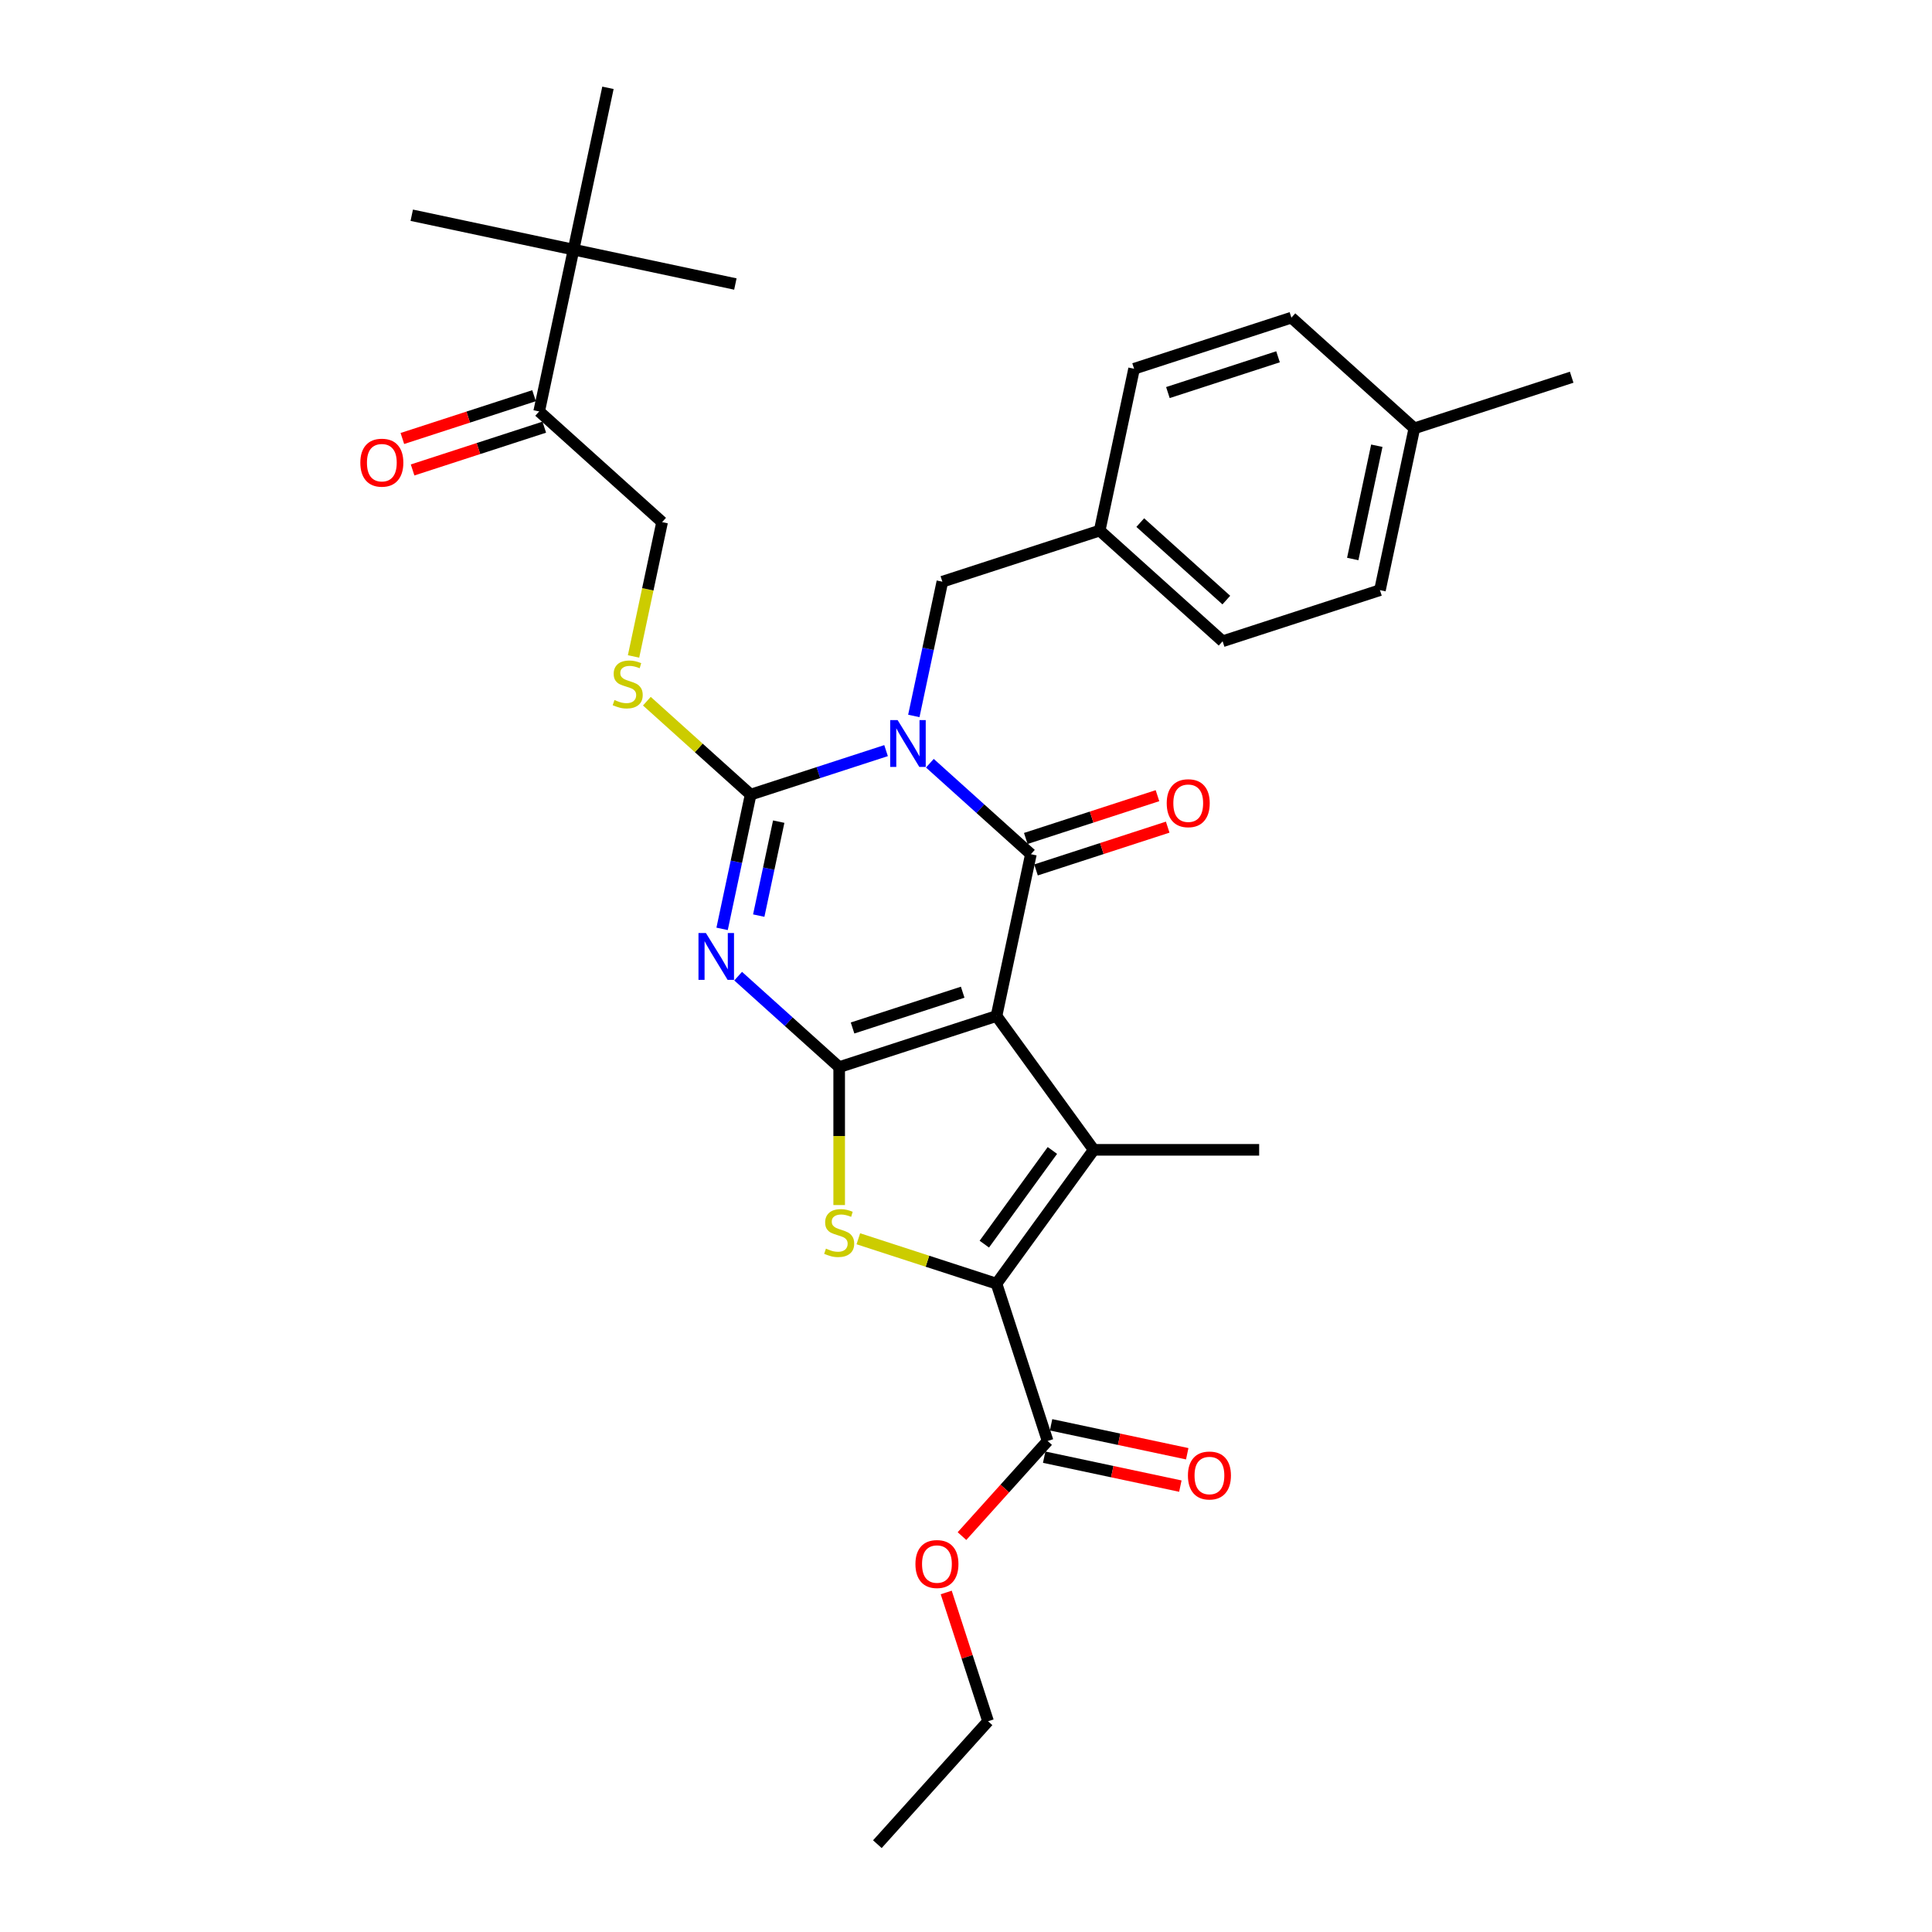 <?xml version='1.0' encoding='iso-8859-1'?>
<svg version='1.1' baseProfile='full'
              xmlns='http://www.w3.org/2000/svg'
                      xmlns:rdkit='http://www.rdkit.org/xml'
                      xmlns:xlink='http://www.w3.org/1999/xlink'
                  xml:space='preserve'
width='1000px' height='1000px' viewBox='0 0 1000 1000'>
<!-- END OF HEADER -->
<rect style='opacity:1.0;fill:#FFFFFF;stroke:none' width='1000' height='1000' x='0' y='0'> </rect>
<path class='bond-1' d='M 515.79,525.881 L 434.358,552.34' style='fill:none;fill-rule:evenodd;stroke:#000000;stroke-width:6px;stroke-linecap:butt;stroke-linejoin:miter;stroke-opacity:1' />
<path class='bond-1' d='M 498.283,513.563 L 441.281,532.084' style='fill:none;fill-rule:evenodd;stroke:#000000;stroke-width:6px;stroke-linecap:butt;stroke-linejoin:miter;stroke-opacity:1' />
<path class='bond-2' d='M 515.79,525.881 L 533.592,442.129' style='fill:none;fill-rule:evenodd;stroke:#000000;stroke-width:6px;stroke-linecap:butt;stroke-linejoin:miter;stroke-opacity:1' />
<path class='bond-5' d='M 515.79,525.881 L 566.117,595.151' style='fill:none;fill-rule:evenodd;stroke:#000000;stroke-width:6px;stroke-linecap:butt;stroke-linejoin:miter;stroke-opacity:1' />
<path class='bond-0' d='M 481.298,395.044 L 507.445,418.586' style='fill:none;fill-rule:evenodd;stroke:#0000FF;stroke-width:6px;stroke-linecap:butt;stroke-linejoin:miter;stroke-opacity:1' />
<path class='bond-0' d='M 507.445,418.586 L 533.592,442.129' style='fill:none;fill-rule:evenodd;stroke:#000000;stroke-width:6px;stroke-linecap:butt;stroke-linejoin:miter;stroke-opacity:1' />
<path class='bond-4' d='M 458.625,388.52 L 423.577,399.907' style='fill:none;fill-rule:evenodd;stroke:#0000FF;stroke-width:6px;stroke-linecap:butt;stroke-linejoin:miter;stroke-opacity:1' />
<path class='bond-4' d='M 423.577,399.907 L 388.529,411.295' style='fill:none;fill-rule:evenodd;stroke:#000000;stroke-width:6px;stroke-linecap:butt;stroke-linejoin:miter;stroke-opacity:1' />
<path class='bond-10' d='M 472.994,370.571 L 480.379,335.828' style='fill:none;fill-rule:evenodd;stroke:#0000FF;stroke-width:6px;stroke-linecap:butt;stroke-linejoin:miter;stroke-opacity:1' />
<path class='bond-10' d='M 480.379,335.828 L 487.764,301.085' style='fill:none;fill-rule:evenodd;stroke:#000000;stroke-width:6px;stroke-linecap:butt;stroke-linejoin:miter;stroke-opacity:1' />
<path class='bond-3' d='M 434.358,552.34 L 408.211,528.797' style='fill:none;fill-rule:evenodd;stroke:#000000;stroke-width:6px;stroke-linecap:butt;stroke-linejoin:miter;stroke-opacity:1' />
<path class='bond-3' d='M 408.211,528.797 L 382.064,505.254' style='fill:none;fill-rule:evenodd;stroke:#0000FF;stroke-width:6px;stroke-linecap:butt;stroke-linejoin:miter;stroke-opacity:1' />
<path class='bond-7' d='M 434.358,552.34 L 434.358,588.036' style='fill:none;fill-rule:evenodd;stroke:#000000;stroke-width:6px;stroke-linecap:butt;stroke-linejoin:miter;stroke-opacity:1' />
<path class='bond-7' d='M 434.358,588.036 L 434.358,623.732' style='fill:none;fill-rule:evenodd;stroke:#CCCC00;stroke-width:6px;stroke-linecap:butt;stroke-linejoin:miter;stroke-opacity:1' />
<path class='bond-11' d='M 536.238,450.272 L 570.318,439.199' style='fill:none;fill-rule:evenodd;stroke:#000000;stroke-width:6px;stroke-linecap:butt;stroke-linejoin:miter;stroke-opacity:1' />
<path class='bond-11' d='M 570.318,439.199 L 604.398,428.126' style='fill:none;fill-rule:evenodd;stroke:#FF0000;stroke-width:6px;stroke-linecap:butt;stroke-linejoin:miter;stroke-opacity:1' />
<path class='bond-11' d='M 530.946,433.986 L 565.026,422.912' style='fill:none;fill-rule:evenodd;stroke:#000000;stroke-width:6px;stroke-linecap:butt;stroke-linejoin:miter;stroke-opacity:1' />
<path class='bond-11' d='M 565.026,422.912 L 599.106,411.839' style='fill:none;fill-rule:evenodd;stroke:#FF0000;stroke-width:6px;stroke-linecap:butt;stroke-linejoin:miter;stroke-opacity:1' />
<path class='bond-32' d='M 373.76,480.782 L 381.145,446.039' style='fill:none;fill-rule:evenodd;stroke:#0000FF;stroke-width:6px;stroke-linecap:butt;stroke-linejoin:miter;stroke-opacity:1' />
<path class='bond-32' d='M 381.145,446.039 L 388.529,411.295' style='fill:none;fill-rule:evenodd;stroke:#000000;stroke-width:6px;stroke-linecap:butt;stroke-linejoin:miter;stroke-opacity:1' />
<path class='bond-32' d='M 392.725,473.919 L 397.895,449.599' style='fill:none;fill-rule:evenodd;stroke:#0000FF;stroke-width:6px;stroke-linecap:butt;stroke-linejoin:miter;stroke-opacity:1' />
<path class='bond-32' d='M 397.895,449.599 L 403.064,425.279' style='fill:none;fill-rule:evenodd;stroke:#000000;stroke-width:6px;stroke-linecap:butt;stroke-linejoin:miter;stroke-opacity:1' />
<path class='bond-9' d='M 388.529,411.295 L 361.672,387.113' style='fill:none;fill-rule:evenodd;stroke:#000000;stroke-width:6px;stroke-linecap:butt;stroke-linejoin:miter;stroke-opacity:1' />
<path class='bond-9' d='M 361.672,387.113 L 334.815,362.93' style='fill:none;fill-rule:evenodd;stroke:#CCCC00;stroke-width:6px;stroke-linecap:butt;stroke-linejoin:miter;stroke-opacity:1' />
<path class='bond-6' d='M 566.117,595.151 L 515.79,664.421' style='fill:none;fill-rule:evenodd;stroke:#000000;stroke-width:6px;stroke-linecap:butt;stroke-linejoin:miter;stroke-opacity:1' />
<path class='bond-6' d='M 544.714,595.476 L 509.485,643.965' style='fill:none;fill-rule:evenodd;stroke:#000000;stroke-width:6px;stroke-linecap:butt;stroke-linejoin:miter;stroke-opacity:1' />
<path class='bond-18' d='M 566.117,595.151 L 651.74,595.151' style='fill:none;fill-rule:evenodd;stroke:#000000;stroke-width:6px;stroke-linecap:butt;stroke-linejoin:miter;stroke-opacity:1' />
<path class='bond-8' d='M 515.79,664.421 L 542.249,745.853' style='fill:none;fill-rule:evenodd;stroke:#000000;stroke-width:6px;stroke-linecap:butt;stroke-linejoin:miter;stroke-opacity:1' />
<path class='bond-31' d='M 515.79,664.421 L 480.031,652.803' style='fill:none;fill-rule:evenodd;stroke:#000000;stroke-width:6px;stroke-linecap:butt;stroke-linejoin:miter;stroke-opacity:1' />
<path class='bond-31' d='M 480.031,652.803 L 444.273,641.184' style='fill:none;fill-rule:evenodd;stroke:#CCCC00;stroke-width:6px;stroke-linecap:butt;stroke-linejoin:miter;stroke-opacity:1' />
<path class='bond-15' d='M 540.468,754.228 L 575.708,761.719' style='fill:none;fill-rule:evenodd;stroke:#000000;stroke-width:6px;stroke-linecap:butt;stroke-linejoin:miter;stroke-opacity:1' />
<path class='bond-15' d='M 575.708,761.719 L 610.948,769.209' style='fill:none;fill-rule:evenodd;stroke:#FF0000;stroke-width:6px;stroke-linecap:butt;stroke-linejoin:miter;stroke-opacity:1' />
<path class='bond-15' d='M 544.029,737.478 L 579.269,744.969' style='fill:none;fill-rule:evenodd;stroke:#000000;stroke-width:6px;stroke-linecap:butt;stroke-linejoin:miter;stroke-opacity:1' />
<path class='bond-15' d='M 579.269,744.969 L 614.509,752.459' style='fill:none;fill-rule:evenodd;stroke:#FF0000;stroke-width:6px;stroke-linecap:butt;stroke-linejoin:miter;stroke-opacity:1' />
<path class='bond-19' d='M 542.249,745.853 L 520.086,770.467' style='fill:none;fill-rule:evenodd;stroke:#000000;stroke-width:6px;stroke-linecap:butt;stroke-linejoin:miter;stroke-opacity:1' />
<path class='bond-19' d='M 520.086,770.467 L 497.923,795.082' style='fill:none;fill-rule:evenodd;stroke:#FF0000;stroke-width:6px;stroke-linecap:butt;stroke-linejoin:miter;stroke-opacity:1' />
<path class='bond-14' d='M 327.924,339.772 L 335.313,305.011' style='fill:none;fill-rule:evenodd;stroke:#CCCC00;stroke-width:6px;stroke-linecap:butt;stroke-linejoin:miter;stroke-opacity:1' />
<path class='bond-14' d='M 335.313,305.011 L 342.701,270.251' style='fill:none;fill-rule:evenodd;stroke:#000000;stroke-width:6px;stroke-linecap:butt;stroke-linejoin:miter;stroke-opacity:1' />
<path class='bond-17' d='M 487.764,301.085 L 569.196,274.626' style='fill:none;fill-rule:evenodd;stroke:#000000;stroke-width:6px;stroke-linecap:butt;stroke-linejoin:miter;stroke-opacity:1' />
<path class='bond-12' d='M 279.071,212.958 L 342.701,270.251' style='fill:none;fill-rule:evenodd;stroke:#000000;stroke-width:6px;stroke-linecap:butt;stroke-linejoin:miter;stroke-opacity:1' />
<path class='bond-13' d='M 279.071,212.958 L 296.873,129.206' style='fill:none;fill-rule:evenodd;stroke:#000000;stroke-width:6px;stroke-linecap:butt;stroke-linejoin:miter;stroke-opacity:1' />
<path class='bond-16' d='M 276.425,204.815 L 242.345,215.888' style='fill:none;fill-rule:evenodd;stroke:#000000;stroke-width:6px;stroke-linecap:butt;stroke-linejoin:miter;stroke-opacity:1' />
<path class='bond-16' d='M 242.345,215.888 L 208.265,226.961' style='fill:none;fill-rule:evenodd;stroke:#FF0000;stroke-width:6px;stroke-linecap:butt;stroke-linejoin:miter;stroke-opacity:1' />
<path class='bond-16' d='M 281.717,221.101 L 247.637,232.174' style='fill:none;fill-rule:evenodd;stroke:#000000;stroke-width:6px;stroke-linecap:butt;stroke-linejoin:miter;stroke-opacity:1' />
<path class='bond-16' d='M 247.637,232.174 L 213.557,243.248' style='fill:none;fill-rule:evenodd;stroke:#FF0000;stroke-width:6px;stroke-linecap:butt;stroke-linejoin:miter;stroke-opacity:1' />
<path class='bond-25' d='M 296.873,129.206 L 213.122,111.404' style='fill:none;fill-rule:evenodd;stroke:#000000;stroke-width:6px;stroke-linecap:butt;stroke-linejoin:miter;stroke-opacity:1' />
<path class='bond-26' d='M 296.873,129.206 L 380.625,147.008' style='fill:none;fill-rule:evenodd;stroke:#000000;stroke-width:6px;stroke-linecap:butt;stroke-linejoin:miter;stroke-opacity:1' />
<path class='bond-27' d='M 296.873,129.206 L 314.675,45.455' style='fill:none;fill-rule:evenodd;stroke:#000000;stroke-width:6px;stroke-linecap:butt;stroke-linejoin:miter;stroke-opacity:1' />
<path class='bond-21' d='M 569.196,274.626 L 586.998,190.874' style='fill:none;fill-rule:evenodd;stroke:#000000;stroke-width:6px;stroke-linecap:butt;stroke-linejoin:miter;stroke-opacity:1' />
<path class='bond-22' d='M 569.196,274.626 L 632.826,331.918' style='fill:none;fill-rule:evenodd;stroke:#000000;stroke-width:6px;stroke-linecap:butt;stroke-linejoin:miter;stroke-opacity:1' />
<path class='bond-22' d='M 590.199,270.494 L 634.74,310.599' style='fill:none;fill-rule:evenodd;stroke:#000000;stroke-width:6px;stroke-linecap:butt;stroke-linejoin:miter;stroke-opacity:1' />
<path class='bond-28' d='M 489.758,824.262 L 500.586,857.589' style='fill:none;fill-rule:evenodd;stroke:#FF0000;stroke-width:6px;stroke-linecap:butt;stroke-linejoin:miter;stroke-opacity:1' />
<path class='bond-28' d='M 500.586,857.589 L 511.415,890.915' style='fill:none;fill-rule:evenodd;stroke:#000000;stroke-width:6px;stroke-linecap:butt;stroke-linejoin:miter;stroke-opacity:1' />
<path class='bond-20' d='M 732.06,221.708 L 714.258,305.46' style='fill:none;fill-rule:evenodd;stroke:#000000;stroke-width:6px;stroke-linecap:butt;stroke-linejoin:miter;stroke-opacity:1' />
<path class='bond-20' d='M 712.639,230.71 L 700.178,289.336' style='fill:none;fill-rule:evenodd;stroke:#000000;stroke-width:6px;stroke-linecap:butt;stroke-linejoin:miter;stroke-opacity:1' />
<path class='bond-29' d='M 732.06,221.708 L 813.492,195.249' style='fill:none;fill-rule:evenodd;stroke:#000000;stroke-width:6px;stroke-linecap:butt;stroke-linejoin:miter;stroke-opacity:1' />
<path class='bond-33' d='M 732.06,221.708 L 668.43,164.415' style='fill:none;fill-rule:evenodd;stroke:#000000;stroke-width:6px;stroke-linecap:butt;stroke-linejoin:miter;stroke-opacity:1' />
<path class='bond-24' d='M 586.998,190.874 L 668.43,164.415' style='fill:none;fill-rule:evenodd;stroke:#000000;stroke-width:6px;stroke-linecap:butt;stroke-linejoin:miter;stroke-opacity:1' />
<path class='bond-24' d='M 604.504,203.192 L 661.507,184.67' style='fill:none;fill-rule:evenodd;stroke:#000000;stroke-width:6px;stroke-linecap:butt;stroke-linejoin:miter;stroke-opacity:1' />
<path class='bond-23' d='M 632.826,331.918 L 714.258,305.46' style='fill:none;fill-rule:evenodd;stroke:#000000;stroke-width:6px;stroke-linecap:butt;stroke-linejoin:miter;stroke-opacity:1' />
<path class='bond-30' d='M 511.415,890.915 L 454.122,954.545' style='fill:none;fill-rule:evenodd;stroke:#000000;stroke-width:6px;stroke-linecap:butt;stroke-linejoin:miter;stroke-opacity:1' />
<path  class='atom-1' d='M 464.602 372.712
L 472.547 385.555
Q 473.335 386.823, 474.602 389.117
Q 475.87 391.412, 475.938 391.549
L 475.938 372.712
L 479.157 372.712
L 479.157 396.96
L 475.835 396.96
L 467.307 382.918
Q 466.314 381.274, 465.252 379.391
Q 464.225 377.507, 463.917 376.925
L 463.917 396.96
L 460.766 396.96
L 460.766 372.712
L 464.602 372.712
' fill='#0000FF'/>
<path  class='atom-4' d='M 365.368 482.923
L 373.313 495.766
Q 374.101 497.033, 375.368 499.328
Q 376.635 501.623, 376.704 501.76
L 376.704 482.923
L 379.923 482.923
L 379.923 507.171
L 376.601 507.171
L 368.073 493.129
Q 367.08 491.485, 366.018 489.601
Q 364.991 487.717, 364.683 487.135
L 364.683 507.171
L 361.532 507.171
L 361.532 482.923
L 365.368 482.923
' fill='#0000FF'/>
<path  class='atom-8' d='M 427.508 646.285
Q 427.782 646.388, 428.912 646.867
Q 430.042 647.347, 431.275 647.655
Q 432.542 647.929, 433.775 647.929
Q 436.07 647.929, 437.406 646.833
Q 438.741 645.703, 438.741 643.75
Q 438.741 642.415, 438.057 641.593
Q 437.406 640.771, 436.378 640.325
Q 435.351 639.88, 433.638 639.367
Q 431.481 638.716, 430.179 638.099
Q 428.912 637.483, 427.987 636.181
Q 427.097 634.88, 427.097 632.688
Q 427.097 629.64, 429.152 627.756
Q 431.241 625.872, 435.351 625.872
Q 438.159 625.872, 441.344 627.208
L 440.557 629.845
Q 437.646 628.647, 435.454 628.647
Q 433.09 628.647, 431.789 629.64
Q 430.487 630.599, 430.522 632.277
Q 430.522 633.578, 431.172 634.366
Q 431.857 635.154, 432.816 635.599
Q 433.81 636.044, 435.454 636.558
Q 437.646 637.243, 438.947 637.928
Q 440.248 638.613, 441.173 640.017
Q 442.132 641.387, 442.132 643.75
Q 442.132 647.107, 439.872 648.922
Q 437.646 650.703, 433.912 650.703
Q 431.755 650.703, 430.111 650.223
Q 428.501 649.778, 426.583 648.991
L 427.508 646.285
' fill='#CCCC00'/>
<path  class='atom-10' d='M 318.05 362.325
Q 318.324 362.428, 319.454 362.907
Q 320.584 363.387, 321.817 363.695
Q 323.084 363.969, 324.317 363.969
Q 326.612 363.969, 327.948 362.873
Q 329.283 361.743, 329.283 359.79
Q 329.283 358.455, 328.598 357.633
Q 327.948 356.811, 326.92 356.366
Q 325.893 355.92, 324.18 355.407
Q 322.022 354.756, 320.721 354.139
Q 319.454 353.523, 318.529 352.221
Q 317.639 350.92, 317.639 348.728
Q 317.639 345.68, 319.694 343.796
Q 321.783 341.912, 325.893 341.912
Q 328.701 341.912, 331.886 343.248
L 331.098 345.885
Q 328.187 344.687, 325.995 344.687
Q 323.632 344.687, 322.331 345.68
Q 321.029 346.639, 321.064 348.317
Q 321.064 349.618, 321.714 350.406
Q 322.399 351.194, 323.358 351.639
Q 324.351 352.084, 325.995 352.598
Q 328.187 353.283, 329.489 353.968
Q 330.79 354.653, 331.715 356.057
Q 332.674 357.427, 332.674 359.79
Q 332.674 363.147, 330.414 364.962
Q 328.187 366.743, 324.454 366.743
Q 322.296 366.743, 320.653 366.264
Q 319.043 365.818, 317.125 365.031
L 318.05 362.325
' fill='#CCCC00'/>
<path  class='atom-12' d='M 603.893 415.739
Q 603.893 409.916, 606.77 406.663
Q 609.647 403.409, 615.024 403.409
Q 620.401 403.409, 623.278 406.663
Q 626.155 409.916, 626.155 415.739
Q 626.155 421.629, 623.243 424.986
Q 620.332 428.308, 615.024 428.308
Q 609.681 428.308, 606.77 424.986
Q 603.893 421.664, 603.893 415.739
M 615.024 425.568
Q 618.723 425.568, 620.709 423.102
Q 622.73 420.602, 622.73 415.739
Q 622.73 410.978, 620.709 408.581
Q 618.723 406.149, 615.024 406.149
Q 611.325 406.149, 609.304 408.546
Q 607.318 410.944, 607.318 415.739
Q 607.318 420.636, 609.304 423.102
Q 611.325 425.568, 615.024 425.568
' fill='#FF0000'/>
<path  class='atom-16' d='M 614.869 763.724
Q 614.869 757.901, 617.746 754.648
Q 620.623 751.394, 626 751.394
Q 631.377 751.394, 634.254 754.648
Q 637.131 757.901, 637.131 763.724
Q 637.131 769.615, 634.22 772.971
Q 631.309 776.293, 626 776.293
Q 620.657 776.293, 617.746 772.971
Q 614.869 769.649, 614.869 763.724
M 626 773.553
Q 629.699 773.553, 631.686 771.087
Q 633.706 768.587, 633.706 763.724
Q 633.706 758.963, 631.686 756.566
Q 629.699 754.134, 626 754.134
Q 622.301 754.134, 620.281 756.531
Q 618.294 758.929, 618.294 763.724
Q 618.294 768.621, 620.281 771.087
Q 622.301 773.553, 626 773.553
' fill='#FF0000'/>
<path  class='atom-17' d='M 186.508 239.485
Q 186.508 233.663, 189.385 230.409
Q 192.262 227.156, 197.639 227.156
Q 203.016 227.156, 205.893 230.409
Q 208.77 233.663, 208.77 239.485
Q 208.77 245.376, 205.859 248.733
Q 202.948 252.055, 197.639 252.055
Q 192.296 252.055, 189.385 248.733
Q 186.508 245.41, 186.508 239.485
M 197.639 249.315
Q 201.338 249.315, 203.325 246.849
Q 205.345 244.349, 205.345 239.485
Q 205.345 234.725, 203.325 232.327
Q 201.338 229.896, 197.639 229.896
Q 193.94 229.896, 191.92 232.293
Q 189.933 234.69, 189.933 239.485
Q 189.933 244.383, 191.92 246.849
Q 193.94 249.315, 197.639 249.315
' fill='#FF0000'/>
<path  class='atom-20' d='M 473.825 809.552
Q 473.825 803.729, 476.702 800.476
Q 479.579 797.222, 484.956 797.222
Q 490.333 797.222, 493.21 800.476
Q 496.087 803.729, 496.087 809.552
Q 496.087 815.443, 493.176 818.799
Q 490.264 822.121, 484.956 822.121
Q 479.613 822.121, 476.702 818.799
Q 473.825 815.477, 473.825 809.552
M 484.956 819.381
Q 488.655 819.381, 490.641 816.915
Q 492.662 814.415, 492.662 809.552
Q 492.662 804.791, 490.641 802.394
Q 488.655 799.962, 484.956 799.962
Q 481.257 799.962, 479.236 802.36
Q 477.25 804.757, 477.25 809.552
Q 477.25 814.449, 479.236 816.915
Q 481.257 819.381, 484.956 819.381
' fill='#FF0000'/>
</svg>
